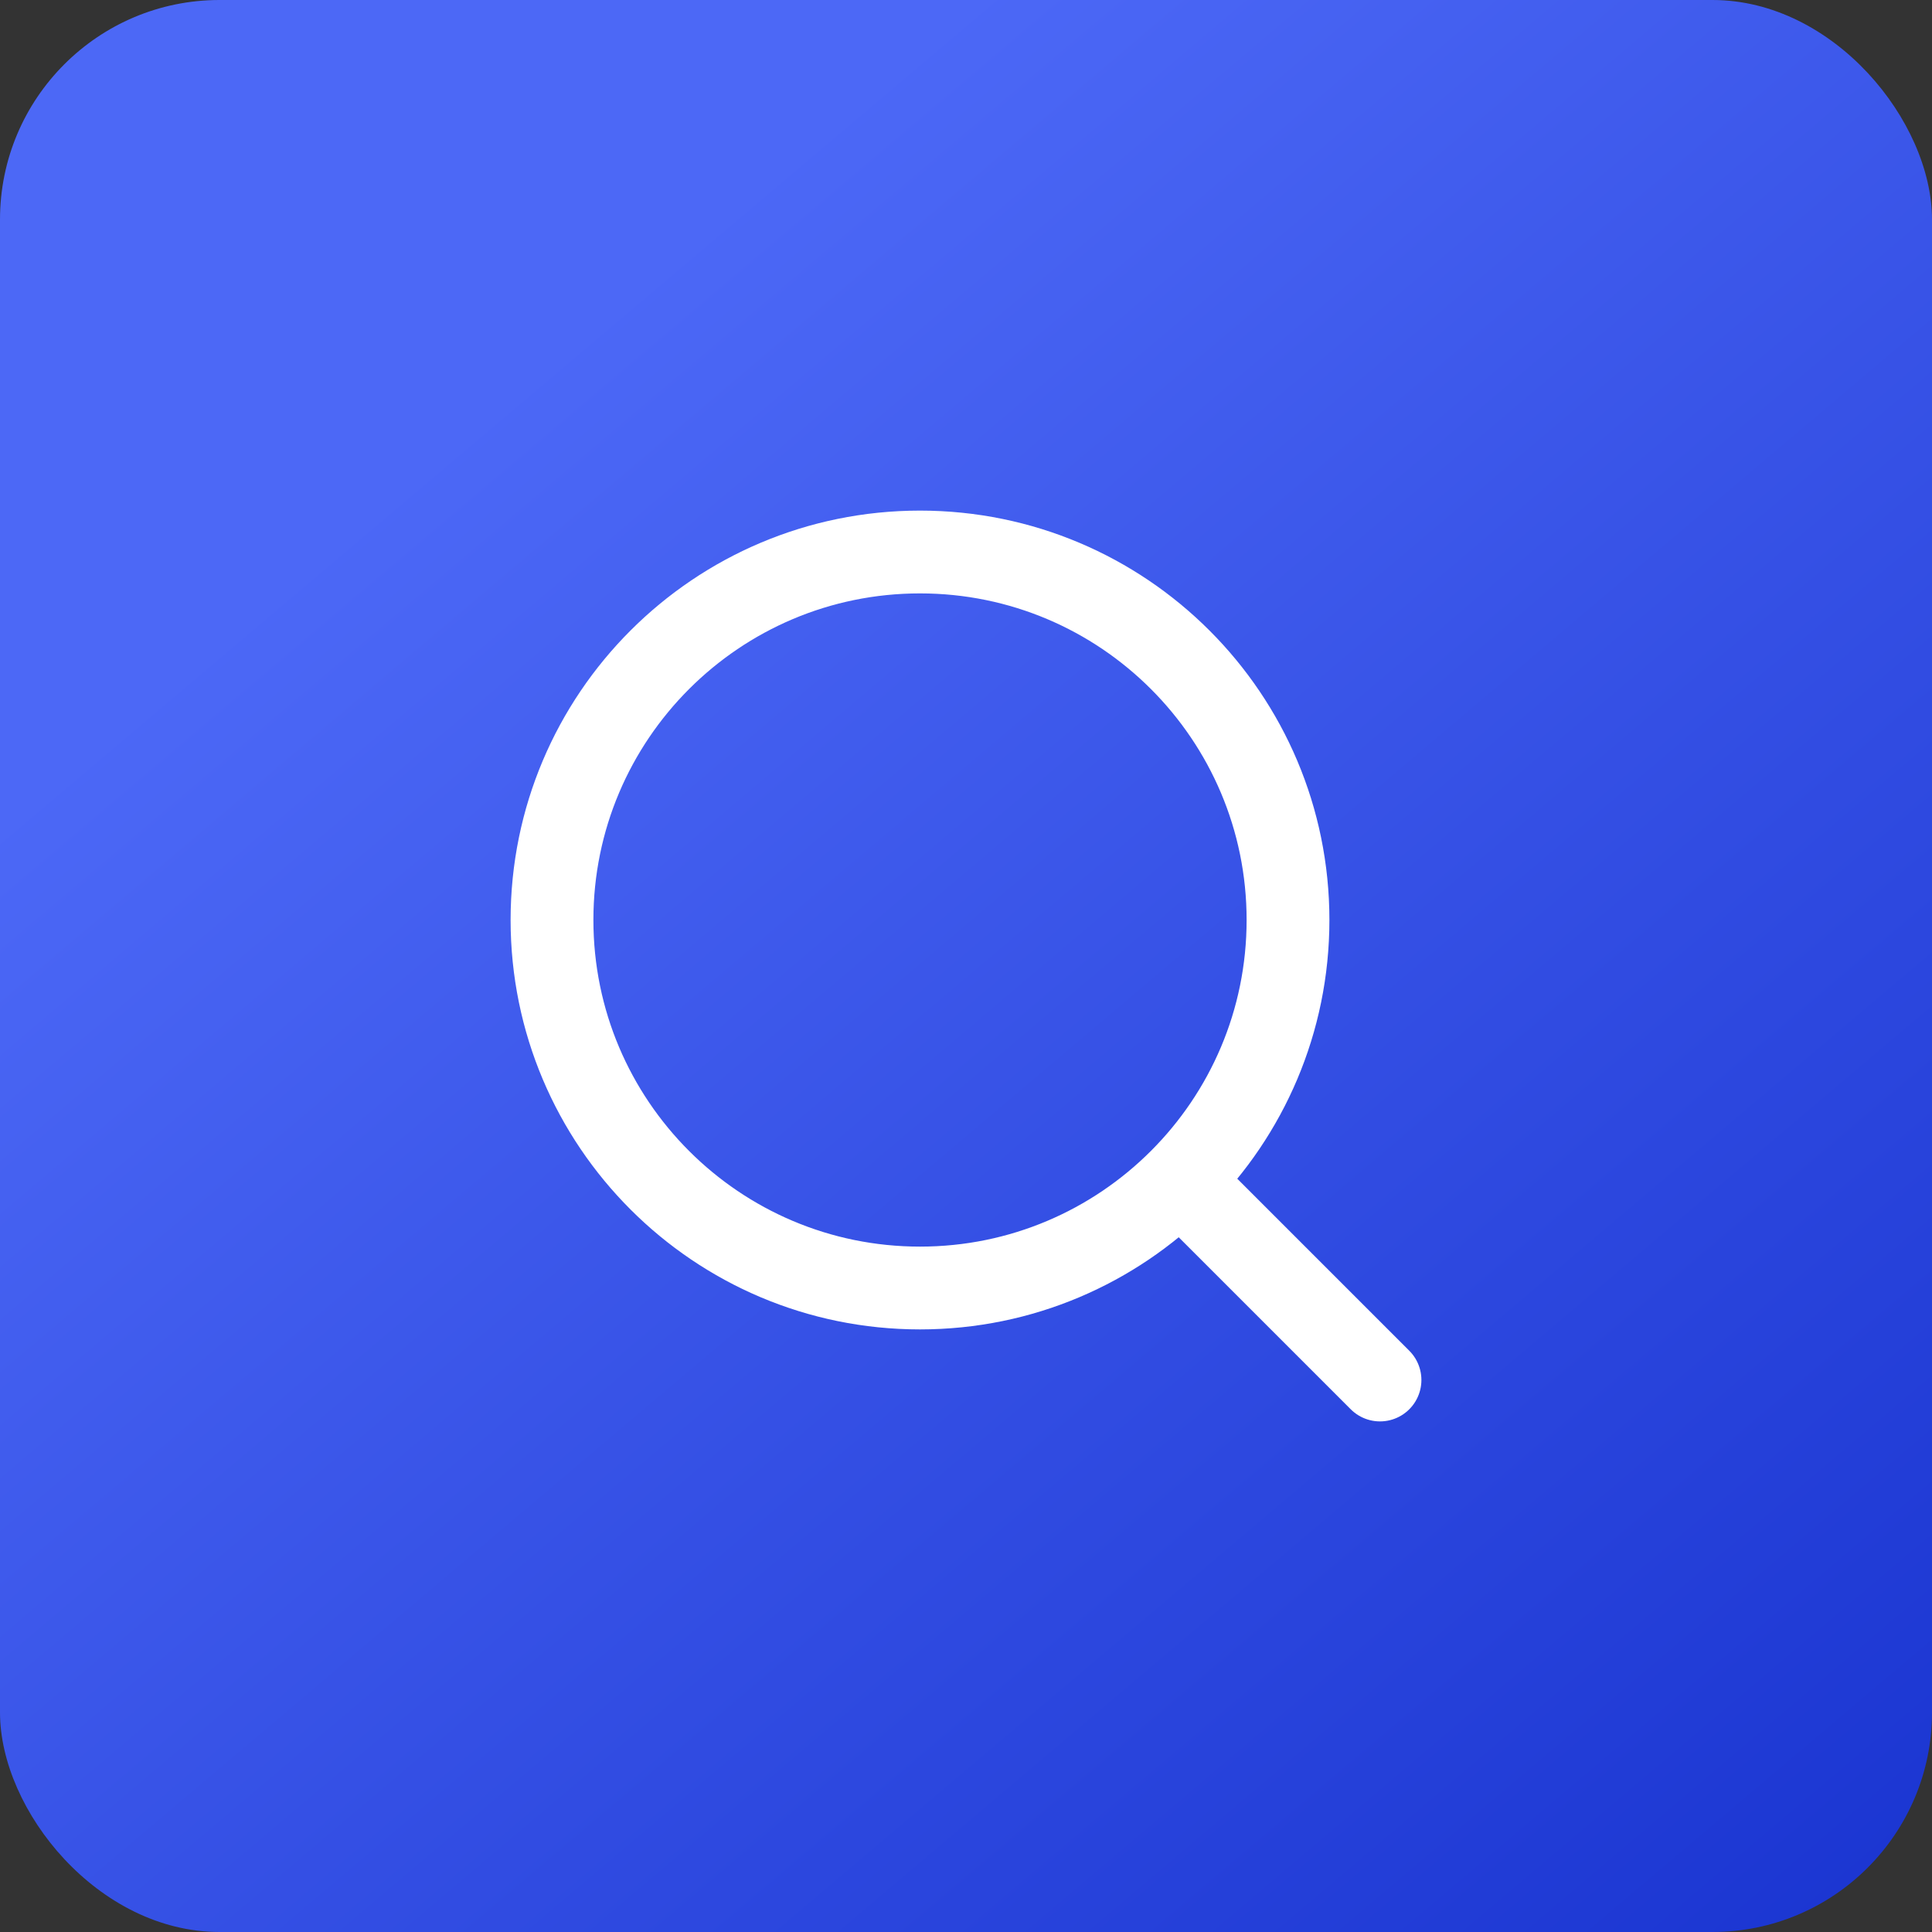 <?xml version="1.0" encoding="UTF-8"?> <svg xmlns="http://www.w3.org/2000/svg" width="70" height="70" viewBox="0 0 70 70" fill="none"><rect x="0" y="0" width="70" height="70" fill="#333333" stroke="none"/><rect width="70" height="70" rx="7.955" fill="url(#paint0_linear_12059_2797)"></rect><g clip-path="url(#clip0_12059_2797)"><path d="M50 50L42.761 42.761M42.761 42.761C45.174 40.349 46.667 37.015 46.667 33.333C46.667 25.97 40.697 20 33.333 20C25.97 20 20 25.97 20 33.333C20 40.697 25.97 46.667 33.333 46.667C37.015 46.667 40.349 45.174 42.761 42.761Z" stroke="white" stroke-width="3" stroke-linecap="round" stroke-linejoin="round"></path></g><defs><linearGradient id="paint0_linear_12059_2797" x1="35" y1="-1.98097e-06" x2="99.208" y2="75.838" gradientUnits="userSpaceOnUse"><stop stop-color="#4C68F6"></stop><stop offset="1" stop-color="#0A24C5"></stop></linearGradient><clipPath id="clip0_12059_2797"><rect width="40" height="40" fill="white" transform="translate(15 15)"></rect></clipPath></defs></svg> 